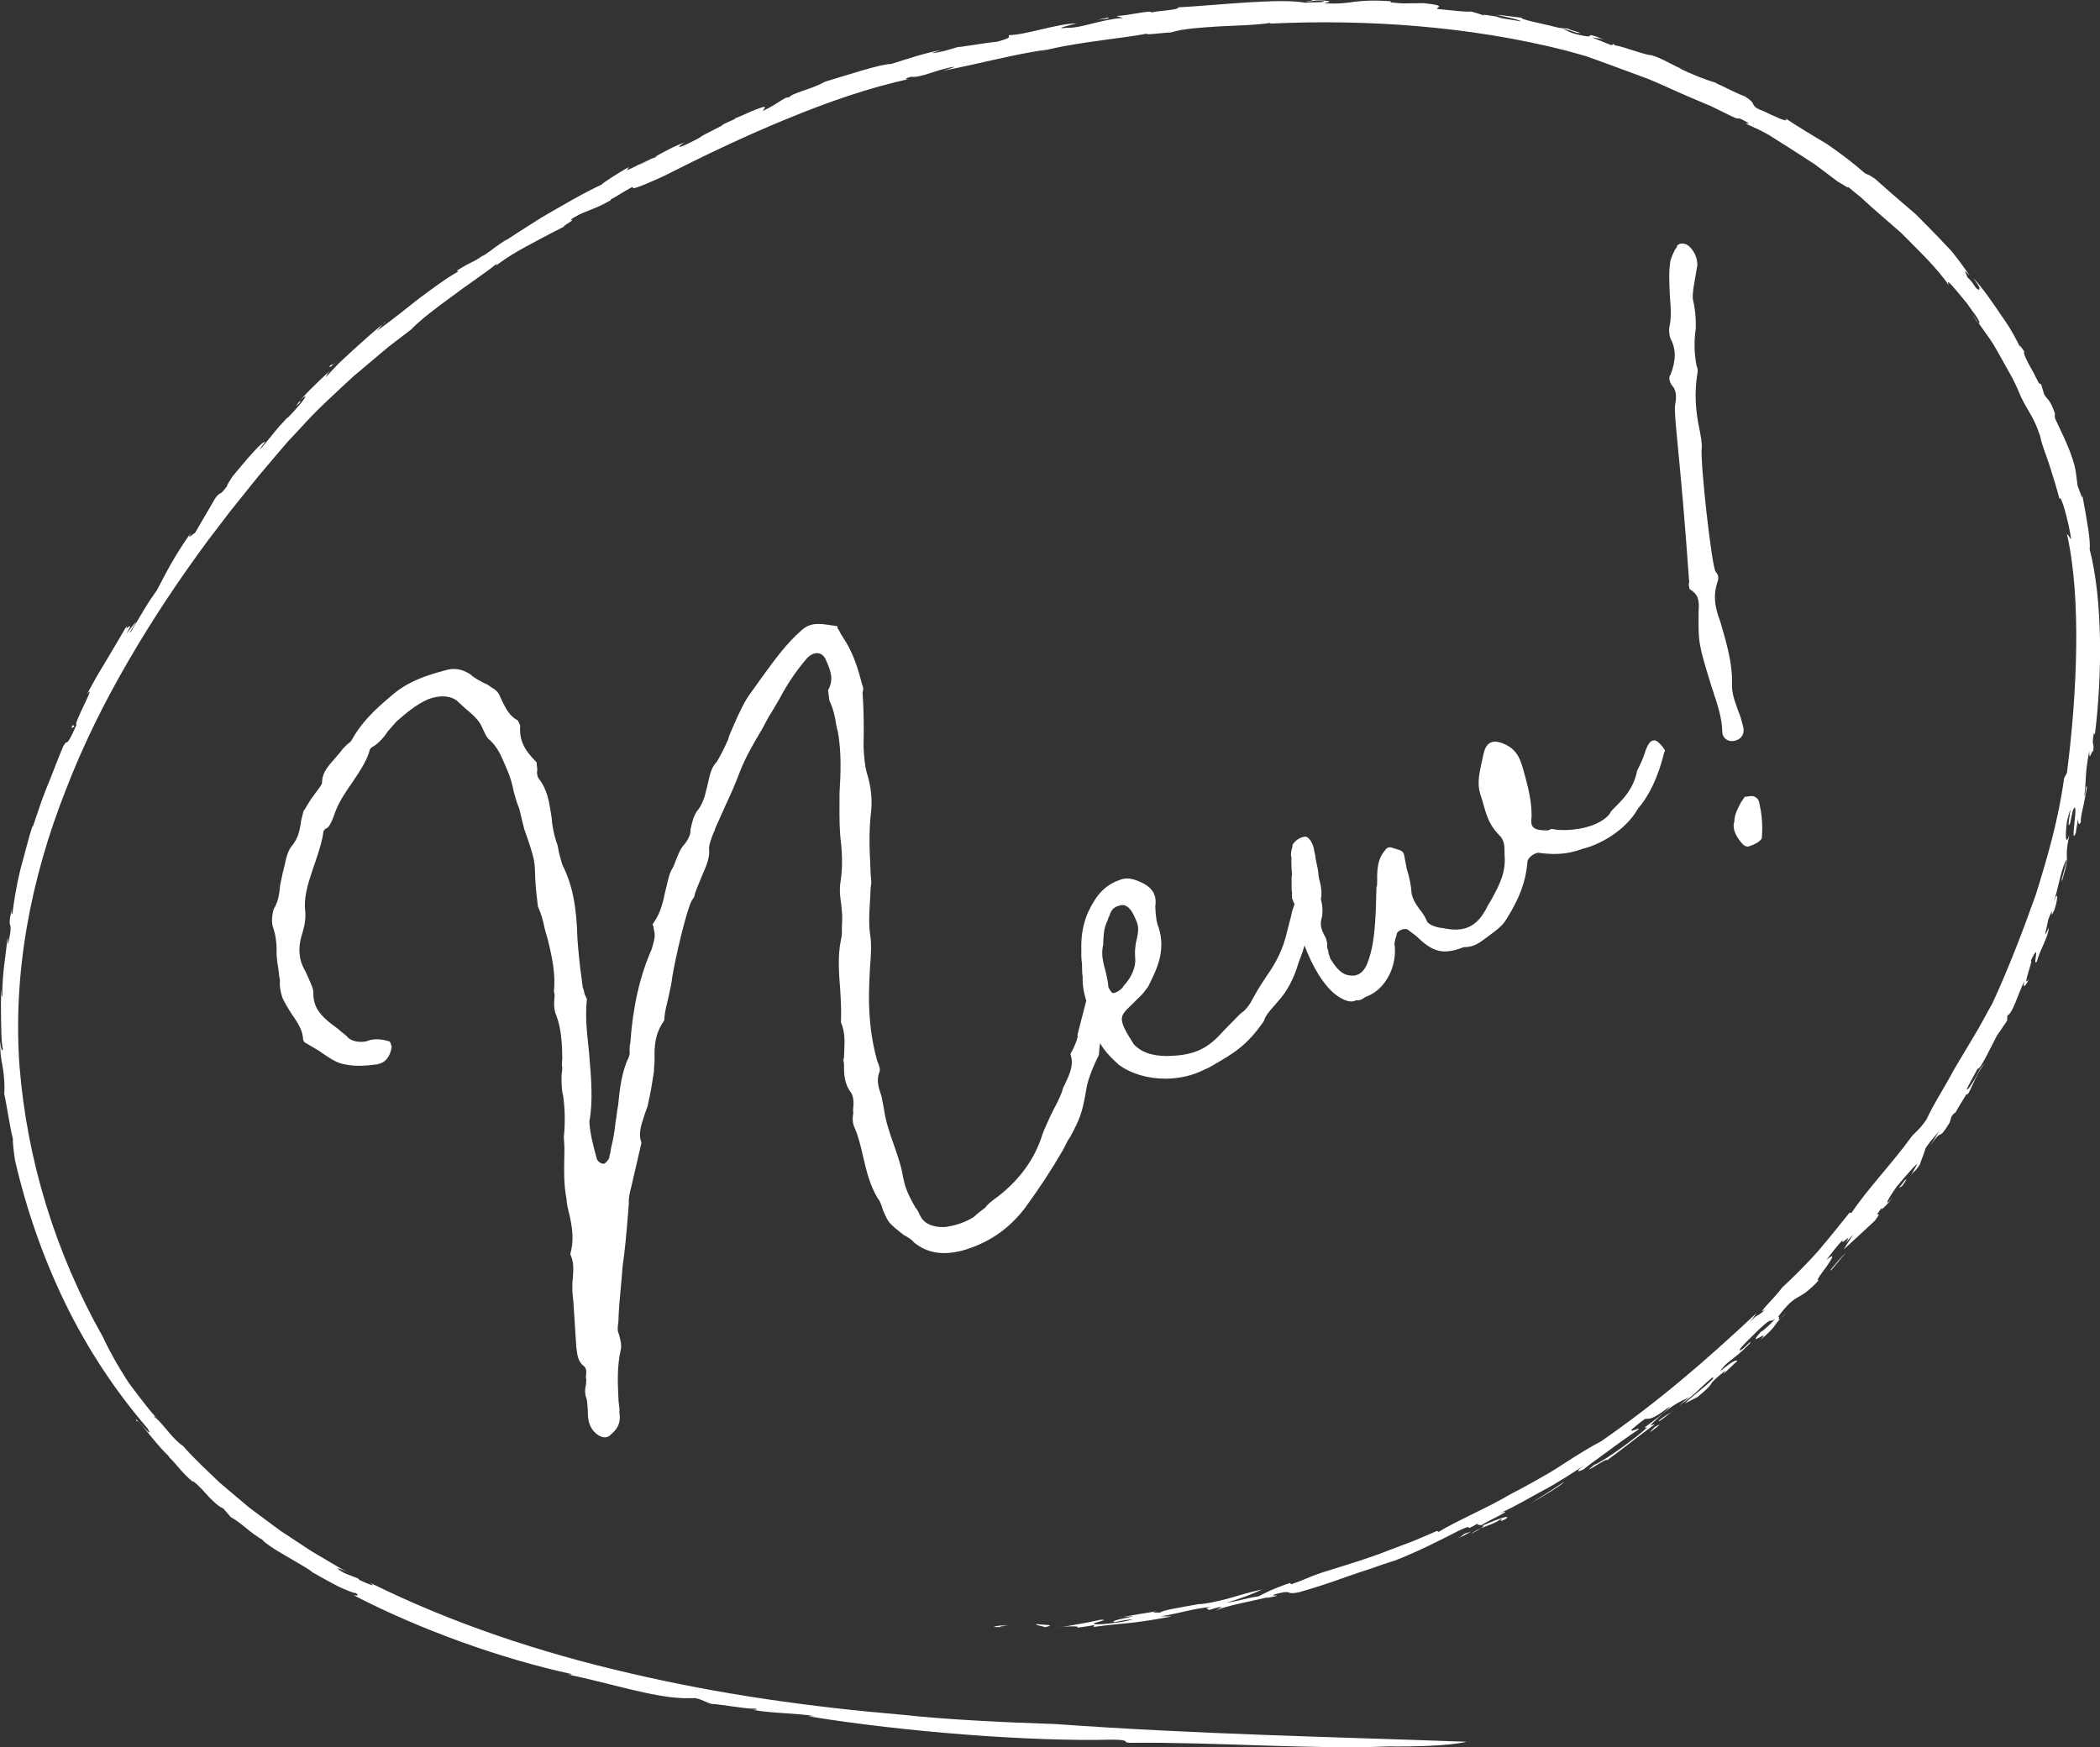 <?xml version="1.0" encoding="UTF-8"?><svg id="_レイヤー_2" xmlns="http://www.w3.org/2000/svg" viewBox="0 0 213.115 177.345"><rect x="0" y="0" width="213.115" height="177.345" fill="#333333" stroke="none"/><defs><style>.cls-1{fill:#fff;stroke-width:0px;}</style></defs><g id="img2"><path class="cls-1" d="m100.789,165.134c2.831-.009-.822-.002,1.547-.159-.774-.041-1.228.051-1.547.159Z"/><path class="cls-1" d="m106.544,4.997c-.032.004-.063.01-.095.014-.275.063-.555.123-.821.192.339-.053.53-.103.915-.206Z"/><path class="cls-1" d="m200.61,32.612c.048.05.089.088.127.119-.216-.306-.437-.617-.68-.961l.553.842Z"/><path class="cls-1" d="m107.734,165.15c-.185.025-.366.054-.524.091.175-.032.349-.061.524-.091Z"/><path class="cls-1" d="m181.337,133.186c-.292.264-.501.472-.663.646.124-.104.326-.298.663-.646Z"/><path class="cls-1" d="m150.282,155.107c-.334.141-.671.316-1.032.6.509-.275.833-.466,1.032-.6Z"/><path class="cls-1" d="m.414,111.001c-.004-.019-.01-.048-.014-.065.005.044.01.063.014.065Z"/><path class="cls-1" d="m150.489,154.81c-.032-.008-.072-.012-.12-.013-.03.033.006.039.12.013Z"/><path class="cls-1" d="m150.282,155.107c.643-.272,1.27-.411,2.008-.907.425-.135-.494.455.459.004.764-.541-.636-.098-2.168.585-.042.012-.061.014-.091.021.1.024.093.094-.207.297Z"/><path class="cls-1" d="m113.965,164.131c-.191.02-.334.043-.375.078.125-.027.249-.053.375-.078Z"/><path class="cls-1" d="m38.836,32.914c.093-.075.177-.154.271-.228-.019-.052-.126.06-.271.228Z"/><path class="cls-1" d="m212.067,55.802c.105-.988-.26-2.909-.81-5.905.252,1.317-.16.099-.418-.615l-.19-1.461c-.31-1.776-1.405-3.853-2.089-5.338-.061-.287-.036-.396-.01-.495-.507-1.497-.806-1.435-1.105-1.966l-.293-1.001-.237-.134c-.189-.348-.384-.728-.565-1.101-.207-.36-.405-.71-.563-1.02-.318-.617-.488-1.064-.325-1.037-.352-.517-.696-1.02-.369-.299-.325-.722-.998-2.04-1.956-3.364-.915-1.353-1.925-2.833-2.901-3.871.796,1.078.66,1.036.604,1.222-.474-.149-.362-.524-1.202-1.302.062-.085-.671-1.146.258-.127-.532-.784-1.145-1.63-1.838-2.488-.748-.809-1.557-1.647-2.394-2.5-.421-.424-.847-.852-1.276-1.284-.462-.396-.926-.794-1.39-1.192-.927-.797-1.847-1.598-2.732-2.392-.796-.537-.589-.327-1.005-.546-1.121-.992-2.452-2.002-3.846-2.961-1.451-.875-2.934-1.747-4.274-2.65.279.24.161.294-.216.172-.189-.06-.44-.169-.744-.311-.313-.126-.677-.29-1.073-.494-1.832-.697-.539-.633-2.048-1.566-.832-.292-2.284-1.081-2.934-1.337l.07-.012c-1.039-.312-2.624-.913-3.758-1.51l.19.064c-.96-.407-1.996-1.084-3.053-1.386-.537.038-3.012-.951-3.681-.982-.12-.067.075-.016-.187-.153l-.142.139-2.014-.8c.464.086.593.047,1.184.199-2.155-.865-.788-.099-1.984-.356-1.595-.309-1.459-.455-2.195-.737.668.093,1.135.358,1.533.435.932.111-.931-.318-.933-.424-.336-.093-.53.054-1.671-.271-1.004-.246-3.367-.717-3.044-.845-.881-.089-1.9-.258-2.569-.294.818.185,2.322.476,2.466.66-.744-.142-2.232-.321-2.452-.453l.609.056c-.61-.056-2.779-.496-1.679-.12-.502-.179-1.008-.342-1.518-.483-.604.076-2.174-.145-3.464-.261-.039-.203,1.032-.334-1.387-.586l-2.095.025c-1.096-.069-1.379-.098-1.202-.217-1.874-.136-2.842-.049-3.703.053-.863.124-1.621.239-3.091.142,1.25-.228.21-.255-1.117-.329-.056.04-.176.122-.722.146.378.094.777-.191,1.793-.019.312.152-1.211.076-1.818.16-2.633-.49-8.707.236-12.957.469.316.243-1.875.314-2.723.525.226-.323-2.372.329-3.531.348l.67.193c-2.584.225-4.098,1.052-5.729,1.006-1.449.169.449-.296,1.039-.451-2.036.034-5.227,1.191-6.86,1.193-.148.15.478.219-1.217.673-1.406.133-4.146.635-3.909.515-1.113.313-1.395.472-2.65.652.092-.101.626-.232,1.01-.354-1.982.372-3.507.919-5.192,1.442-1.107.002-4.524,1.152-6.733,1.802-1.135.7-3.559,1.207-3.597,1.597.037-.057-.248.008-.388.042-.762.421-1.323.896-2.329,1.323l.237-.347c.066-.185-.663.092-1.448.42-.671.298-1.384.628-1.677.71.638-.11-1.243.523-1.25.711l-1.147.591c-1.833.925-.171.208-2.448,1.309-1.297.62-.558-.037-.096-.221-1.152.389-2.214.998-3.302,1.601.399-.2.549-.256.185-.018-.039-.014-.156.024-.303.083-.408.226-.82.449-1.244.66.007-.009.007-.012.012-.02.451-.241.867-.46,1.18-.621-.295.123-.725.337-1.17.557-.047-.002-.194.075-.397.195-.36.175-.698.334-.931.416l.225-.323c-.791.402-2.855,1.739-2.752,1.771-1.759.802-4.033,2.14-6.077,3.325-1.589.993-3.009,1.907-3.875,2.485.364-.271.372-.341.021-.057-1.008.649-2.04,1.538-2.205,1.493-.936.696-.978.483-2.49,1.442-.042-.011-.094.198.125.099-1.312.734-2.664,1.755-4.082,2.805-1.404,1.091-2.823,2.275-4.306,3.298.216-.184.471-.499.661-.717-1.033.83-1.994,1.71-2.932,2.555-.505.467-1.002.928-1.494,1.383-.472.476-.916.968-1.354,1.45.139-.242.028-.245.479-.729-1.413,1.323-3.049,2.869-3.51,3.677.964-.894-.011-.134.608-.773,1.076-.883-.526,1.023-1.426,1.921l-.053-0c-1.332,1.397-1.307,1.53-2.554,2.993-.831.806.615-.791.23-.52-.528.144-3.001,3.218-3.254,3.516-.242.397-.621.935-.51.923-.892,1.217-.576.424-1.216,1.248l-2.109,3.616c.126-.296-1.004.946-.316-.172-1.819,2.552-2.588,4.185-3.497,5.893-.275.375-.836,1.191-1.351,2.053-.512.863-1.032,1.738-1.298,2.186-.395.341.478-.743.499-1.005l-.987,1.234c1.084-1.773-.376.081.127-.932-.411.729-1.155,1.925-1.912,3.238-.39.65-.793,1.322-1.18,1.967-.363.658-.71,1.288-1.012,1.838,1.104-1.377-1.43,3.045-1.056,3.105-1.183,2.678-.833,1.222-1.36,2.202-.601,1.403-1.093,2.809-1.658,4.146-.55,1.344-.97,2.702-1.423,4.013,0,0-.051.025-.021-.125-.4,1.211-.783,2.84-1.236,4.446-.398,1.621-.661,3.276-.814,4.54-.034-.127-.14.088-.046-.562-.608,2.67.275.562-.393,3.647l-.037-.748c-.205,1.95-.575,3.772-.537,6.019-.086.073-.072-.421-.089-.742-.084,1.022-.049,2.116-.042,3.167.03,1.052.008,2.064.181,2.923-.079.272-.183.005-.282-.803.001,2.038.32,2.189.424,4.032.035.464.02,1.281-.01,1.267.23.956.615,3.638.89,4.596-.037.27.047,1.003.206,2.152,1.143,4.96,2.835,9.86,5.079,14.49,2.25,4.625,5.094,8.952,8.394,12.765.85,1.491-1.655-1.701-1.127-.746.077-.107.365.211.888.846.532.626,1.251,1.615,2.358,2.689l.057.117c.936.922,1.305,1.594,2.405,2.5l.012-.082c.603.456,1.143,1.095,1.648,1.65.528.528,1.005.986,1.417,1.118l.765.885c1.295.742,1.814,1.51,3.403,2.424l-.198-.083c.929.818,2.082,1.402,3.012,1.966.933.561,1.73.975,2.081,1.307.915.509,1.892,1.071,2.711,1.476.832.381,1.484.643,1.706.632.364.287.046.277-.265.2,6.937,3.606,15.234,6.518,22.045,7.991.321.132-.104.064-.319.061,4.252.87,8.595,2.323,11.818,2.413.387.007.777-.006,1.165-.011.991.253.888.387,1.655.593.856.024,3.913.586,4.439.467.446.153-.207.083-.199.147,1.969.356,4.297.307,6.156.623l-.606.017c9.778,1.594,22.602,2.576,30.747,2.374,2.222-.004.973.313,1.956.32,8.405-.099,18.479.694,26.16.367,3.005.035,4.991-.084,6.227-.205,1.237-.126,1.722-.271,1.722-.271-14.586-.523-27.491-.774-41.749-1.797-4.816-.156-11.118-.449-15.52-.942-9.282-.785-18.543-2.079-27.631-4.211-9.091-2.097-18.014-5.044-26.409-9.205.838.534-.146.164-1.016-.248l-.177-.175-1.383-.537c-1.215-.705-.608-.568.437-.023-.82-.444-1.6-.931-2.389-1.385-.791-.452-1.563-.915-2.298-1.42-.746-.49-1.486-.977-2.222-1.461-.707-.524-1.411-1.046-2.114-1.567l-1.051-.783-1.002-.843c-.666-.564-1.334-1.128-2.004-1.695-1.263-1.214-2.571-2.404-3.758-3.763-.244-.099-.924-.756-1.504-1.463-.587-.7-1.157-1.378-1.34-1.393-.178-.29.034-.053.204.07-.85-.93-1.41-1.719-1.913-2.358-.49-.648-.905-1.162-1.237-1.717-.682-1.095-1.347-2.14-2.335-4.213-4.801-8.496-7.667-17.893-8.431-27.368-.704-9.492,1.121-19.053,4.656-28.014,1.744-4.559,3.917-8.944,6.374-13.166,2.451-4.228,5.172-8.307,8.099-12.264l2.242-2.939,2.321-2.891c.766-.972,1.591-1.899,2.389-2.851.405-.469.799-.956,1.213-1.412l1.259-1.344c1.631-1.837,3.487-3.491,5.308-5.187.954-.805,1.91-1.611,2.869-2.42.948-.821,1.983-1.547,2.975-2.327,1.095-1.117,2.576-2.213,4.121-3.343,1.523-1.161,3.196-2.234,4.644-3.393l-.133.231c1.263-.943,2.129-1.422,3.085-1.951.968-.51,2.011-1.095,3.792-1.992-.034-.142,1.312-.786.702-.707,1.111-.851,2.319-.957,4.032-1.967.101.035-.104-.102.301-.235,2.207-1.33,2.007-1.188,1.986-1.069-.021.119.133.195,3.1-1.149,4.046-2.054,8.199-4.047,12.409-5.773,4.225-1.745,8.413-3.219,12.698-4.136-.525.143-.817.025.04-.194.914.161,2.849-.831,4.392-1.011-.098.102-.81.29-1.198.412,3.89-.745,7.085-1.668,10.795-2.187,3.492-.8,7.663-1.131,10.014-1.604-.547.219,1.595-.086,2.364-.106,1.258-.398,3-.484,4.815-.61,1.819-.098,3.719-.115,5.328-.367l-.107.081c9.654-.463,20.225.244,29.952,2.711.679.188,1.369.38,2.069.574.687.246,1.382.495,2.085.747,1.4.516,2.829,1.043,4.275,1.577,1.421.589,2.825,1.26,4.259,1.869l2.153.912,2.09,1.029c1.035.469.28-.033,1.119.356,1.381.728-.085.112.433.44.694.32,1.454.653,2.204,1.087.732.463,1.5.948,2.289,1.447.782.506,1.585,1.026,2.393,1.548.767.578,1.539,1.159,2.301,1.732.404.21,1.277.83,1.052.531.403.346.835.693,1.28,1.052.424.385.861.782,1.307,1.188.909.792,1.857,1.617,2.808,2.445,1.761,1.796,3.633,3.53,4.85,5.343-.328-.709.116-.248.775.533.325.394.709.861,1.074,1.303.325.471.635.913.869,1.213.473.72.445.859.237.687.305.432.595.841.862,1.218.224.325.453.626.647.939.184.319.364.632.544.946.354.632.713,1.271,1.114,1.987.421.706.79,1.538,1.212,2.531.783,1.605,1.263,1.927,1.938,3.987.096.681.542,1.712.92,2.871.36,1.164.769,2.417,1.019,3.442.114-.588.873,2.019,1.196,4.111-.129-.198-.296-.388-.444-.58,1.503,6.56,1.016,16.417.008,24.259l-.29.549c-.543,4.053-1.663,7.965-2.861,11.793-1.34,3.785-2.774,7.5-4.427,11.09-.546.919-1.154,2.164-1.882,3.338-.708,1.185-1.413,2.366-1.95,3.266-1.372,2.529-1.997,3.348-2.844,5.149-.6.898-1.13,1.328-1.425,1.627-2.131,2.933-4.56,5.422-6.184,7.854l-.198-.022c-.895,1.125-2.001,2.499-3.171,3.88-1.204,1.35-2.519,2.664-3.713,3.765-.5.781-2.859,3.026-1.647,2.157-.914.905-.791.366-1.627,1.389l.733-1.012c-5.328,4.987-9.999,9.011-15.794,13.032-.918.469-2.355,1.338-3.966,2.389-.799.538-1.683,1.051-2.585,1.552-.898.507-1.811,1.007-2.7,1.46-2.009,1.219-5.742,2.83-7.223,3.792l-.174-.101c-.719.309-1.501.646-2.329,1.001-.843.318-1.731.653-2.648 1-1.821.729-3.818,1.326-5.775,1.939-2.292.691-2.241.861-4.03,1.473l-.151-.126c-1.968.681-2.46.994-3.171,1.348-1.587.254-1.733.431-3.318.662,1.496-.416,2.735-.912,3.684-1.356-1.243.256-2.457.64-3.566.955-1.116.28-2.121.515-2.912.54-2.035.366-3.623.612-3.884.853-.15-.034-1.254.081-.279-.148-1.542.25-2.549.409-3.481.597.299-.031.715-.052,1.043-.096-.751.251-2.317.42-1.948.626.792-.155.838-.199,1.872-.297-.413.219-3.11.574-3.791.498-.801-.085,1.8-.491.54-.453-1.306.3-2.626.509-3.947.741.882-.119,1.916-.101,1.579.067.577-.08,1.154-.155,1.727-.265l-.068.187c1.455-.198,2.692-.309,3.941-.432,1.246-.148,2.5-.346,3.992-.64l-1.156-.007c1.755-.249,3.468-.828,5.104-.938-.775.216-.194.196-.156.291.394-.109.83-.265,1.319-.331l-.741.456c.7-.494,4.688-1.193,5.453-1.441l-.234.113c2.607-.486-.493-.052,1.239-.48,1.478-.367.636.165,2.023-.095,1.295-.367,3.04-.907,4.792-1.553.881-.308,1.773-.611,2.629-.883.845-.302,1.649-.585,2.374-.798,2.24-.863,4.608-2.065,6.523-3.054,1.936-.895.037.357,1.919-.722-.166.201.156.168.375.173.218-.239,3.608-1.775,1.946-1.251,1.428-.634,2.849-1.493,4.328-2.288,1.487-.783,2.901-1.733,4.282-2.624-.915.596-1.06.918-.225.508.59-.494,1.454-1.087,2.422-1.8.96-.725,2.063-1.513,3.21-2.283-.161-.134-.893.382-.769.057.316-.261.808-.712,1.377-1.092.439-.073.532.253,2.496-1.26-.163.333-1.003.972-1.666,1.472-.658.508-1.184.818-.62.634-.758.818-4.388,3.475-5.377,3.815-1.719,1.407,1.488-.896,1.289-.45,1.63-1.166,2.323-1.797,4.818-3.637-.056-.133-.892.49.162-.47,1.994-1.913,2.84-1.945,3.397-2.361-.304.264-.72.625-1.028.892.75-.521,1.223-.916,1.698-1.33.457-.436.916-.887,1.654-1.51.644-.057-2.307,2.053-2.757,2.623l1.27-.65c2.297-1.906.426-.762,2.822-2.687l-.194.344,1.401-1.314c-.071-.122-.521-.01-1.751,1.082.292-.487.57-.742,1.016-1.094.452-.346,1.064-.8,1.976-1.724.47-.722-.789.767-.965.655-.31.039.984-1.186,1.906-2.098,1.552-1.458.95-.59,1.67-1.081-.271.301-1.451,1.448-1.402,1.241-1.775,1.956,1.126-.477-.105.879,1.541-1.284,1.332-1.412,2.025-2.164-.417.35.099-.375-.273-.123,2.12-2.83,1.867-1.297,4.165-3.755-.376.132.319-.756.856-1.489.514-.756.867-1.358-.086-.579.491-.643,1.103-1.452,1.686-2.046-.414.825,1.136-.99.25.345l.819-.912-1.015,1.565c1.02-.908,2.671-2.461,3.208-2.96,1.037-1.445-.524.278.726-1.354-.358.639.523-.281,1.095-.989-1.224,1.358-.283-.192.396-1.122,1.16-1.38,2.125-2.458,2.035-2.197l-.872,1.532c.655-1.178.421-.415,1.166-1.554.122-.391.453-1.189.577-1.649.627-.962,1.264-1.512,1.459-1.864-.303.529-.635,1.04-.951,1.561,1.361-1.981.646-.174,1.935-2.294l.194-.638c.291-.39.494-.546.298-.117.097-.391.889-1.55,1.182-2.085l.195-.073c.516-.889.884-2.184,1.736-3.131-.756.699-.621,1.085-1.644,2.534-.4.396-.184.017.104-.536.297-.548.682-1.259.778-1.436.208.255,1.378-2.265,1.962-3.362.427-.589.761-1.131,1.023-1.494l.032-.529c.561-.24,1.084-2.23,1.723-3.49-.174.713.014.689.467-.198-.815,1.098.529-2.155.177-1.868,1.109-2.269.122.691.618.09.316-1.225,1.205-2.559,1.208-3.451-.721,1.684-.082-.339-.077-.739.817-2.145-.005.402.661-1.086.31-.912.452-2.184-.093-.804.484-1.245.616-2.782,1.238-4.161.362-.534-.729,2.712-.345,1.918.471-1.524.473-1.939.457-2.328-.008-.386-.057-.754.248-2.196-.392,1.203-.438-.061-.224-1.454.832-3.137-.214,1.396.308.252l.265-1.272c.747-1.696-.356,3.869.308,2.253l.219-1.408c.019.326.081.807.305.259-.075-.203.115-1.012.295-1.81.149-.804.318-1.593.313-1.726-.141-.323-.143,1.148-.255.893.195-1.505.035-2.21.491-4.484-.009,1.286.321-.447.372.09.21-1.119-.191-.382.102-1.983l.096.191c.754-6.002.8-13.656-.52-18.767ZM63.241,17.662c-.254.153-.497.294-.693.393.202-.115.438-.249.693-.393Z"/><path class="cls-1" d="m74.504,12.046c-.032.005-.063.011-.108.02.023.001.061-.007.108-.02Z"/><path class="cls-1" d="m66.26,16.038c-.055.027-.106.052-.17.085.019-.008.034-.013.052-.02.04-.022.078-.043.118-.065Z"/><path class="cls-1" d="m106.053,165.149c1.311-.283-.352-.208-.866-.324-.168.129.695.222.866.324Z"/><path class="cls-1" d="m147.94,156.116c.429-.122.868-.407,1.354-.673-.134.05-.699.212-.738.264-.211.153-.107.174-.616.409Z"/><path class="cls-1" d="m158.719,150.406c-1.12.773-2.289,1.471-3.435,2.212,1.256-.731,3.372-1.985,3.435-2.212Z"/><path class="cls-1" d="m167.514,145.324c1.011-.737,1.166-.957.379-.461-.164.208-.492.46-.379.461Z"/><path class="cls-1" d="m169.628,143.31c-.332.188-.7.411-1.293.874-.095.276.88-.579,1.293-.874Z"/><path class="cls-1" d="m169.628,143.31c.061-.035.123-.07.183-.103-.016-.011-.09.037-.183.103Z"/><path class="cls-1" d="m185.777,128.874c-.155.443,1.094-1.315,1.55-1.689-.446.3-1.174,1.273-1.55,1.689Z"/><path class="cls-1" d="m193.252,119.862c-.23.336-.337.433-.563.7l.317-.159c.334-.429.692-1.005.246-.541Z"/><polygon class="cls-1" points="112.549 1.766 111.409 1.997 112.396 1.906 112.549 1.766"/><path class="cls-1" d="m34.191,36.654c-1.016.955-.059-.138-.824.587.155-.117.013.255.824-.587Z"/><polygon class="cls-1" points="7.393 73.562 7.248 73.881 7.558 73.772 7.393 73.562"/><path class="cls-1" d="m108.115,116.241c.142-.287.288-.584.475-.814,1.021-1.906,1.235-2.439,1.652-4.865.118-.831.556-2.031,1.266-3.471.007-.015.012-.032.013-.049.017-.379.065-.776.122-1.166.374.674.959,1.348,1.867,2.168.003.002.006.005.009.007,1.262.944,2.986,1.428,4.735,1.428,1.394,0,2.803-.308,4.006-.935l.451-.201.325-.188c2.175-1.255,3.488-2.014,5.213-4.498.008-.011.014-.024.018-.037.149-.526.565-.996,1.005-1.494.133-.151.268-.303.39-.452.947-1.022,1.649-2.342,2.141-4.026.235-.611.476-1.239.584-1.696.814,2.239,2.063,4.205,3.201,5.026.581.437,1.125.666,1.552.666.179,0,.337-.04.469-.122.412.019.459,0,.941-.319l.523-.232c1.688-.859,2.74-3.084,2.447-5.154.004-.096.032-.443.207-.896.006-.016.009-.033.008-.05-.007-.181.188-.389.475-.506.234-.095.57-.136.767.075l.776.584c1.67,1.652,2.748,1.904,4.79,1.109h.01c.996,0,1.525-.395,2.137-.852.114-.085.232-.174.361-.265l.125-.094c.944-.709,1.335-1.003,1.748-1.704,1.297-2.094,1.898-3.713,2.077-5.613-.022-.229.108-.431.222-.561.239-.273.624-.48.895-.492,1.318.177,2.776.25,4.489-.401,1.524-.342,4.283-1.717,5.624-4.084,1.177-1.362,2.076-3.294,2.67-5.745.042-.021.071-.067.071-.115-0-.143-.6-.915-.962-1.051-.487-.085-.731.298-.999.994-.24.802-.555,1.457-.859,2.044-.005.011-.009.021-.012.033-.356,1.787-1.332,2.778-2.045,3.502l-.155.158c-.084.085-.152.153-.209.21-.192.19-.275.271-.357.479-1.291,1.673-4.735,1.854-5.863,1.557-.027-.006-.057-.005-.083.007l-.327.146c-.838.004-1.306-.094-1.524-.345-.174-.2-.221-.521-.146-1.032-0-1.02-.063-2.079-.822-4.71-.422-1.636-.964-2.318-2.237-2.807-.512-.16-.889-.152-1.183.024-.325.194-.536.588-.663,1.237l-.067.304c-.441,1.992-.606,2.738-.048,4.221l.185.652c.359,1.269.674,2.021,1.498,2.876.589.532.59,1.157.591,1.818l.001.235c.171,1.774-.549,3.103-1.309,4.505l-.425.72c-1.001,2.058-2.31,2.701-4.541,2.209-.628-.029-1.454-.368-1.577-.648-.157-.353-.319-.718-.774-1.261-.527-.713-.67-1.052-.804-1.562-.047-.8-.218-1.68-.489-2.531l-.241-1.246c-.053-.549-.375-.639-.716-.734-.098-.028-.206-.058-.319-.101-.331-.128-.675-.219-.92.173-.425.515-.58.916-.69,1.396-.116.511-.138,1.192-.12,1.65-.005.126-.006.223-.007.303-.001.19-.002.269-.063.428-.005.014-.008.028-.008.043-.049,2.997-.167,4.583-.446,6.056-.408,1.777-.804,2.708-1.823,2.865-.956.038-1.545-.36-2.267-1.511-.007-.011-.016-.021-.026-.03-.069-.057-.097-.135-.152-.306-.036-.109-.08-.244-.152-.411.003-.228-.077-.408-.08-.416-.065-.147-.057-.339-.048-.541 0-.009,0-.025-.001-.034-.07-.401-.151-.587-.16-.605-.519-.93-.593-1.373-.355-2.176.075-.616.036-1.139-.131-1.742.125-.517.066-1.209-.172-2.047l-.066-.373c-.018-.458-.131-.95-.23-1.384l-.043-.183c-.035-.362-.091-.607-.136-.804-.031-.134-.057-.249-.072-.385-.149-.577-.446-1.028-.758-1.148-.025-.01-.052-.009-.078-.009-.466,0-1.06.37-1.314.825-.02.035-.021.076-.005.112.018.04-.029.163-.066.263-.109.474-.121.711-.043.908-.026.599-0.0.963.024,1.317.01.142.02.28.027.403-.043.254-.041.481-.036.935.002.182.004.402.004.675,0,.018.004.035.011.051.026.06.052.33.017.42-.007.019-.01.038-.008.058l.029.303c.001.013.005.026.01.039.086.194.163.375.238.555-.144.36-.286.76-.325,1.079l-.575,2.249c-.511,1.888-1.347,3.107-2.158,4.291-.594.895-.885,1.42-1.254,2.085l-.19.343c-.18.283-.446.606-.646.791-.319.211-.562.47-.819.744-.143.152-.291.31-.459.463l-.726.745c-1.549,1.745-2.824,2.58-5.87,2.608-1.532-.028-2.517-.384-3.279-1.171-1.686-2.627-1.478-2.829-.32-3.946.207-.199.44-.425.691-.69.496-.452.688-.717.858-.951.063-.087.124-.17.213-.284.883-1.767,1.797-3.594,1.085-5.944-.215-.482-.319-1.122-.361-2.183.191-1.274-.351-2.058-1.813-2.621-.755-.291-1.305-.301-1.891-.041-1.368.502-2.264,1.427-3.093,3.194-.522,1.149-.759,2.473-.705,3.925-.021.472.006.994.068,1.342l.003.309c.005.5.007.708.065,1.02-.041.876.131,1.673.361,2.436-.001.002-.001.004-.002.007l-.888,3.44c-.011.043.002.087.031.118-.071.479-.389,1.183-.621,1.603-.013.035-.031.061-.05.088-.039.057-.098.143-.049.25.341.979-.123,1.973-.532,2.849l-.073.158c-.164.293-.202.436-.238.573-.016.062-.032.124-.063.204-.241.627-.517,1.157-.785,1.669-.105.202-.208.398-.305.596-.125.28-.234.518-.33.728-.308.673-.494,1.079-.688,1.727-.867,2.437-2.495,4.525-4.845,6.211-.307.24-.625.488-.823.789-.373.264-.684.503-1.137.918-.832.549-1.969.938-3.034,1.041-1.214.028-2.088-.398-2.445-1.203-.119-.268-.242-.544-.445-.763-.908-1.555-1.102-2.282-1.26-3.065-.166-1.09-.553-2.202-.935-3.297-.408-1.151-.831-2.341-1.023-3.716l-.249-1.275c-.416-1.171-.459-1.745-.186-2.457.077-.2-.009-.584-.249-1.122-.667-2.399-.927-4.984-.793-7.904l.068-1.502c.097-1.185.196-2.41-.01-3.586-.12-.999-.058-2.03.002-3.027.018-.288.035-.575.048-.866.029-.632.039-.845.096-1.178.002-.011.002-.022.001-.033-.063-.647-.107-1.468-.116-2.149-.115-1.925-.082-3.521.107-5.174.039-.384.131-1.762-.327-3.376-.33-.972-.412-2.075-.451-3.115.045-2.074.017-3.697-.099-5.4l.062-.358c.01-.244-.077-.44-.111-.513-.718-2.874-1.434-3.987-1.908-4.723-.149-.231-.267-.415-.349-.599-.072-.162-.167-.288-.237-.379-.004-.006-.009-.012-.014-.019.015-.019.024-.042.027-.067.006-.067-.042-.126-.108-.135-.193-.026-.378-.054-.556-.081-1.148-.173-2.057-.311-2.954.47-1.53,1.313-2.792,3.051-4.017,4.739l-1.1,1.536c-.717.937-1.216,2.031-1.899,3.598-.046.12-.101.243-.158.371-.122.273-.259.583-.327.89-.511,1.143-.738,1.558-1.166,2.283-.526.526-.692,1.29-.869,2.097-.026.119-.052.239-.078.353-.089.313-.142.531-.184.709-.056.233-.093.388-.174.596-.242.628-.419.905-.688,1.23-.323.461-.482,1.026-.664,1.908-.003.015-.003.031-0.0.046.056.317-.222.944-.64,1.451-.379.39-.631,1.046-.924,1.808-.146.379-.19.494-.375.784-.195.377-.318.913-.437,1.431-.06.258-.119.517-.189.765-.326,1.593-.618,2.352-1.247,3.247-.033.046-.03.108.005.151.01.012.022.022.036.03.018.061.035.19.045.265.018.128.027.198.041.223.14.54.027,1.006-.257,1.926-1.197,2.716-1.904,5.837-2.161,9.54-.044.073-.055.24-.073.648.03.312.012.499-.066.704-.721,1.49-.93,3.185-1.093,4.922-.09.441-.123.729-.152.982-.023.207-.043.385-.094.609-.135,1.33-.306,2.042-.419,2.514l-.048.206c-.016.092-.028.175-.04.252-.03.209-.053.36-.119.533-.007.018-.01.038-.008.057.021.215-.169.502-.482.751-.167.075-.348-.006-.441-.062-.154-.091-.291-.241-.352-.374l-.044-.163c-.323-1.184-.656-2.408-.723-3.642.384-2.083.19-4.384.003-6.609l-.029-.346c-.028-.286-.058-.57-.087-.854-.155-1.482-.315-3.015-.136-4.587.003-.022-0-.044-.01-.065l-.225-.497c-.068-.391-.111-.496-.187-.666l-.125-.978c-.177-1.26-.298-2.421-.417-4.001-.084-3.286-.514-5.425-1.481-7.377-.099-.223-.161-.462-.247-.794-.044-.17-.093-.361-.153-.57l-.033-.196c-.05-.307-.094-.572-.224-.863-.269-.845-.436-1.704-.483-2.496l-.041-.258c-.219-1.396-.408-2.602-1.3-3.716-.109-.246-.173-.403-.11-.914.001-.012.001-.024-.001-.037-.064-.368-.056-.576-.056-.578.001-.035-.012-.069-.037-.094-1.284-1.274-1.744-2.304-1.639-3.673.001-.021-.002-.042-.01-.061l-.195-.438c-.011-.025-.03-.045-.053-.058-.8-.447-1.18-1.061-1.847-2.564-.137-.309-.382-.55-.788-.776-.089-.057-.154-.104-.213-.146-.137-.099-.245-.178-.508-.279-.528-.273-1.075-.556-1.453-.92-.875-.554-1.67-.673-2.574-.386-1.742.466-3.438.989-5.047,2.245-2.352,1.93-3.507,3.191-4.424,4.836-.048.125-.196.236-.326.333-.092.069-.179.134-.232.2l-.376.391c-.118.185-.317.413-.511.633-.103.117-.206.235-.296.345-.907,1.033-1.254,1.521-1.26,2.494-.07.163-.275.438-.492.73-.105.142-.214.289-.312.428-.369.489-.565.821-.739,1.113-.109.185-.204.344-.326.518-.011.015-.018.032-.021.051-.021.121-.061.269-.104.425-.074.274-.158.584-.169.852-.173,1.004-.361,1.495-.797,2.09-.521.562-.693,1.401-.854,2.193-.053.138-.069.231-.084.321-.014.082-.027.158-.077.292l-.275,1.292c-.098,1.191-.251,1.763-.657,2.451-.005.01-.01.021-.013.032-.097.37-.291,1.303.002,1.96.242.762.347,1.644.306,2.567.017.169.027.308.037.43.025.319.042.53.12.876.027.157.047.334.067.521.029.265.062.564.124.848-.068.591.058,1.105.236,1.73.246.553.536,1.013.843,1.5l.125.198c.832,1.176,1.1,1.776,1.146,2.567.001.015.005.03.011.043l.078.176c.011.024.028.043.051.057l1.417.834c.114.077.229.156.344.235.649.446,1.321.908,1.957,1.088,1.125.28,2.014.3,3.658.08.806-.141,1.327-.767,1.467-1.762.003-.023,0-.047-.009-.068-.009-.021-.02-.063-.033-.111-.058-.212-.1-.343-.197-.389-.016-.007-.038-.012-.06-.012-.925-.274-1.455-.222-1.912-.116-.768.342-1.73.153-2.161-.197-.145-.186-.293-.301-.481-.448-.147-.114-.329-.256-.577-.484-1.983-1.413-2.549-2.264-2.521-3.809-.031-.321-.191-.682-.546-1.481l-.241-.541c-.727-1.184-.812-2.479-.268-4.082.211-.746.327-1.447.2-2.437-.051-1.358.433-2.775.901-4.146l.166-.488c.479-1.427.7-2.176.827-3.093.019-.048.101-.215.383-.34.015-.006.028-.016.039-.027.307-.315.503-.856.693-1.379.047-.13.095-.261.144-.388.34-.882,1.031-1.92,1.664-2.821,1.027-1.519,1.446-2.233,1.752-3.22.003-.01.005-.021.006-.032.006-.143.18-.319.441-.436.496-.328,1.003-.867,1.379-1.464l.895-1.021c.961-.837,1.955-1.702,3.246-2.276,1.263-.463,2.468-.334,3.079.335l.541.502c1.152.949,1.549,1.392,1.846,2.06.28.631.482,1.086.788,1.277.758.718,1.119,1.559,1.467,2.371.06.139.119.278.181.416.353.795.609,1.614.744,2.381l.066.236c.159.566.295,1.055.497,1.503l.511,2.099c1.054,2.967,1.064,3.303,1.099,4.416.021.667.049,1.581.296,3.444.001.012.005.023.01.034.307.69.53,1.428.672,2.223.03.068.055.169.081.276.035.145.075.309.137.445.584,2.257.889,3.9.727,5.62-.001.011-0.0.022.001.033l.065.374c-.084.945-.078,1.499.175,2.065.524,1.413.586,2.955.605,4.396-.058.472-.041.623-.016.831l.016.117-.079.783c0,.989.023,1.493.167,2.045.189,1.344.213,2.814.065,4.161l.025.404c.033.525.049.79.034,1.136l-.009.456c-.031,1.443-.06,2.805.223,4.288.02.534.17,1.114.314,1.669.374,1.752.393,2.7.078,3.898-.007.027-.005.057.007.083.311.7.355,1.298.203,2.79-.031.676-.006,1.202.088,1.866l.302,4.708c.012.085.023.172.034.258.078.626.158,1.273.741,1.701.263.217.273.542.199,1.146-.003.022 0.0.045.01.066.046.104.028.323.013.498-.006.063-.011.124-.01.154-.111.484-.121.715-.042,1.151.141.316.163.632.191,1.033.009.125.018.258.031.389-0.0.97.113,1.469.453,1.984.365.494.833.794,1.253.806h.024c.245,0,.458-.101.599-.276.969-.791.99-1.58.876-2.251.041-.266-.005-.585-.046-.867-.014-.097-.027-.188-.034-.26l-.01-.207c-.085-1.79-.158-3.335.253-5.127.066-.386-.022-.82-.204-1.456-.134-.304-.178-.57-.057-1.281.024-1.13.139-2.357.25-3.544.065-.697.132-1.418.178-2.093.255-1.743.392-3.414.536-5.182.033-.396.065-.796.1-1.223-.053-.544.118-1.191.269-1.763l.997-4.327c.005-.023.004-.047-.004-.069-.311-.892-.021-1.763.26-2.605.049-.147.097-.292.139-.428.195-.508.248-.645.308-.992.196-.857.369-1.816.578-3.237-.013-.133.004-.308.023-.512.022-.229.046-.49.036-.766-.028-1.2.024-2.484.972-3.833.015-.021.023-.047.023-.073-.007-.514.147-1.16.296-1.786.058-.241.114-.478.16-.699.215-.939.274-1.285.343-1.841.288-1.826,1.408-6.679,1.972-7.769.053-.084.098-.146.134-.197.096-.134.159-.222.165-.385.101-.388.284-.822.461-1.241.091-.217.183-.434.262-.641.551-1.25.835-1.947.743-2.89.019-.408.257-1.029.45-1.53.013-.033.03-.059.046-.085.042-.067.095-.15.107-.311l1.042-2.335c.812-1.73,1.099-2.475,1.496-3.507.561-1.459,1.526-3.107,2.205-4.224.181-.323.313-.578.427-.795.18-.345.31-.594.509-.878l.84-1.428c.853-1.61,1.729-2.901,2.837-4.181.351-.36.742-.534,1.102-.491.293.036.541.214.711.503l.093.208c.4.886.854,1.891.233,3.004-.013.023-.018.05-.015.077l.126.995c.001.012.005.024.01.035l.117.263c.253.57.447,1.32.575,2.229.001.011.004.022.009.033.028.062.036.119.045.19.013.095.03.214.092.348.391,2.096.311,4.358.182,6.303.002.375,0,.753-.002,1.132-.008,1.3-.016,2.645.158,3.958.146,1.515.132,2.674-.048,3.875-.138.808-.04,1.709.066,2.314.086.896.116,1.197.097,1.62l-.029.65c.009.71.001.923-.105,1.387-.334,1.634-.196,3.395-.062,5.101.093,1.56.109,2.311.068,3.213-.001.02.003.039.011.057.423.952.371,2.014.321,3.041l-.01.244c.016.158-.004.228-.027.309-.017.06-.037.129-.042.229-.001.02.003.039.011.057.025.057.058.331.048.552-.009,1.101.151,1.812.568,2.474.363.396.477,1.03.348,1.965l.028.285c-.105.623-.07,1.052.119,1.479.392.882.644,1.935.85,2.854l.038.159c.348,1.471.676,2.86,1.466,4.168.231.296.344.551.533,1.209.315.709.473,1.064.69,1.304.312.342.65.61,1.008.895.12.096.243.193.391.311.4.224.814.455,1.06.766,1.309,1.079,2.86,1.346,4.89.844,2.667-.771,4.688-2.14,6.364-4.314,1.526-2.095,2.652-3.814,3.888-5.938.08-.142.154-.293.229-.445Zm3.851-20.742c.047-1.039.149-1.503.475-2.163.016-.033.024-.046.009-.081,0-0-.001-.079.13-.288.007-.011.012-.023.016-.035.14-.534.46-.883.924-.99.815-.36,1.346.501,1.589,1.048l.195.439c.244.548.297,1.001-.03,2.253l-.021.162c-.059.47-.102.809-.049,1.366.088.903-.363,1.997-1.175,2.855-.011.012-.02.026-.026.041-.095.247-.695.677-1.029.686-.104.01-.133-.044-.144-.068-.008-.018-.02-.034-.035-.046-.137-.112-.243-.344-.315-.508-.021-.45-.131-.931-.229-1.356l-.048-.209c-.362-1.279-.421-1.875-.267-2.639.028-.072.036-.094.029-.159-.003-.034-.01-.104,0-.31Z"/><path class="cls-1" d="m169.534,34.375c.564,1.048.565,2.175.002,3.653-.079.085-.122.205-.125.35-.005.299.165.67.424.928.366.62.257,1.255.14,1.944-.029.651.084,1.833.292,3.987.266,2.755.668,6.915,1.161,13.888-.042.045-.091.159.029.623.008.031.027.058.054.074.782.495.968.969.867,2.213l-.001.253c-.019,3.009-.02,3.066,1.375,7.595.074.168.118.322.165.486.047.165.095.335.171.505.546,1.718.659,2.477.695,3.437.011.288.15.549.382.718.172.125.377.188.598.188.113,0,.23-.017.349-.05.662-.188.964-.728.789-1.409l-.056-.217c-.124-.485-.231-.904-.436-1.363-.501-1.369-.672-2-.634-2.82.048-1.999-.561-4.094-1.15-6.12l-.037-.126c-.64-1.672-.715-2.783-.282-4.092.188-.49-.024-.804-.199-.996-.395-.514-1.593-11.23-1.41-12.596.006-.038.056-.4-.186-1.647-.48-2.14-.559-4.082-.248-5.912.066-.172.023-.51-.092-.761-.239-1.236-.268-2.481-.084-3.713.044-.987-.063-2.101-.292-3.04-.05-.515.072-1.204.179-1.812l.279-1.638c-.01-.763-.298-1.413-.863-1.937-.366-.3-.87-.337-1.149-.084-.031.028-.045.069-.04.109-.004.021-.034.114-.222.348-.388.814-.489,1.079-.508,1.518-.109.773-.069,1.703-.031,2.602l.02.476c.135,1.711.145,2.436-.07,3.376-.008.174 0.0.742.142,1.059Z"/><path class="cls-1" d="m176.71,85.517c.207.265.438.406.642.406.058,0,.113-.012.165-.035.633-.201,1.142-.521,1.266-.796.035-.078.034-.14.022-.186.109-1.476-.079-2.578-.274-3.447-.017-.177-.117-.352-.274-.481-.157-.13-.345-.192-.507-.177-.123-.006-.228.013-.331.031-.093.016-.181.031-.274.027-.039-.002-.084.018-.108.053l-.329.471c-.507.948-.673,1.355-.706,2.022-.206.566.059,1.354.709,2.112Z"/></g></svg>